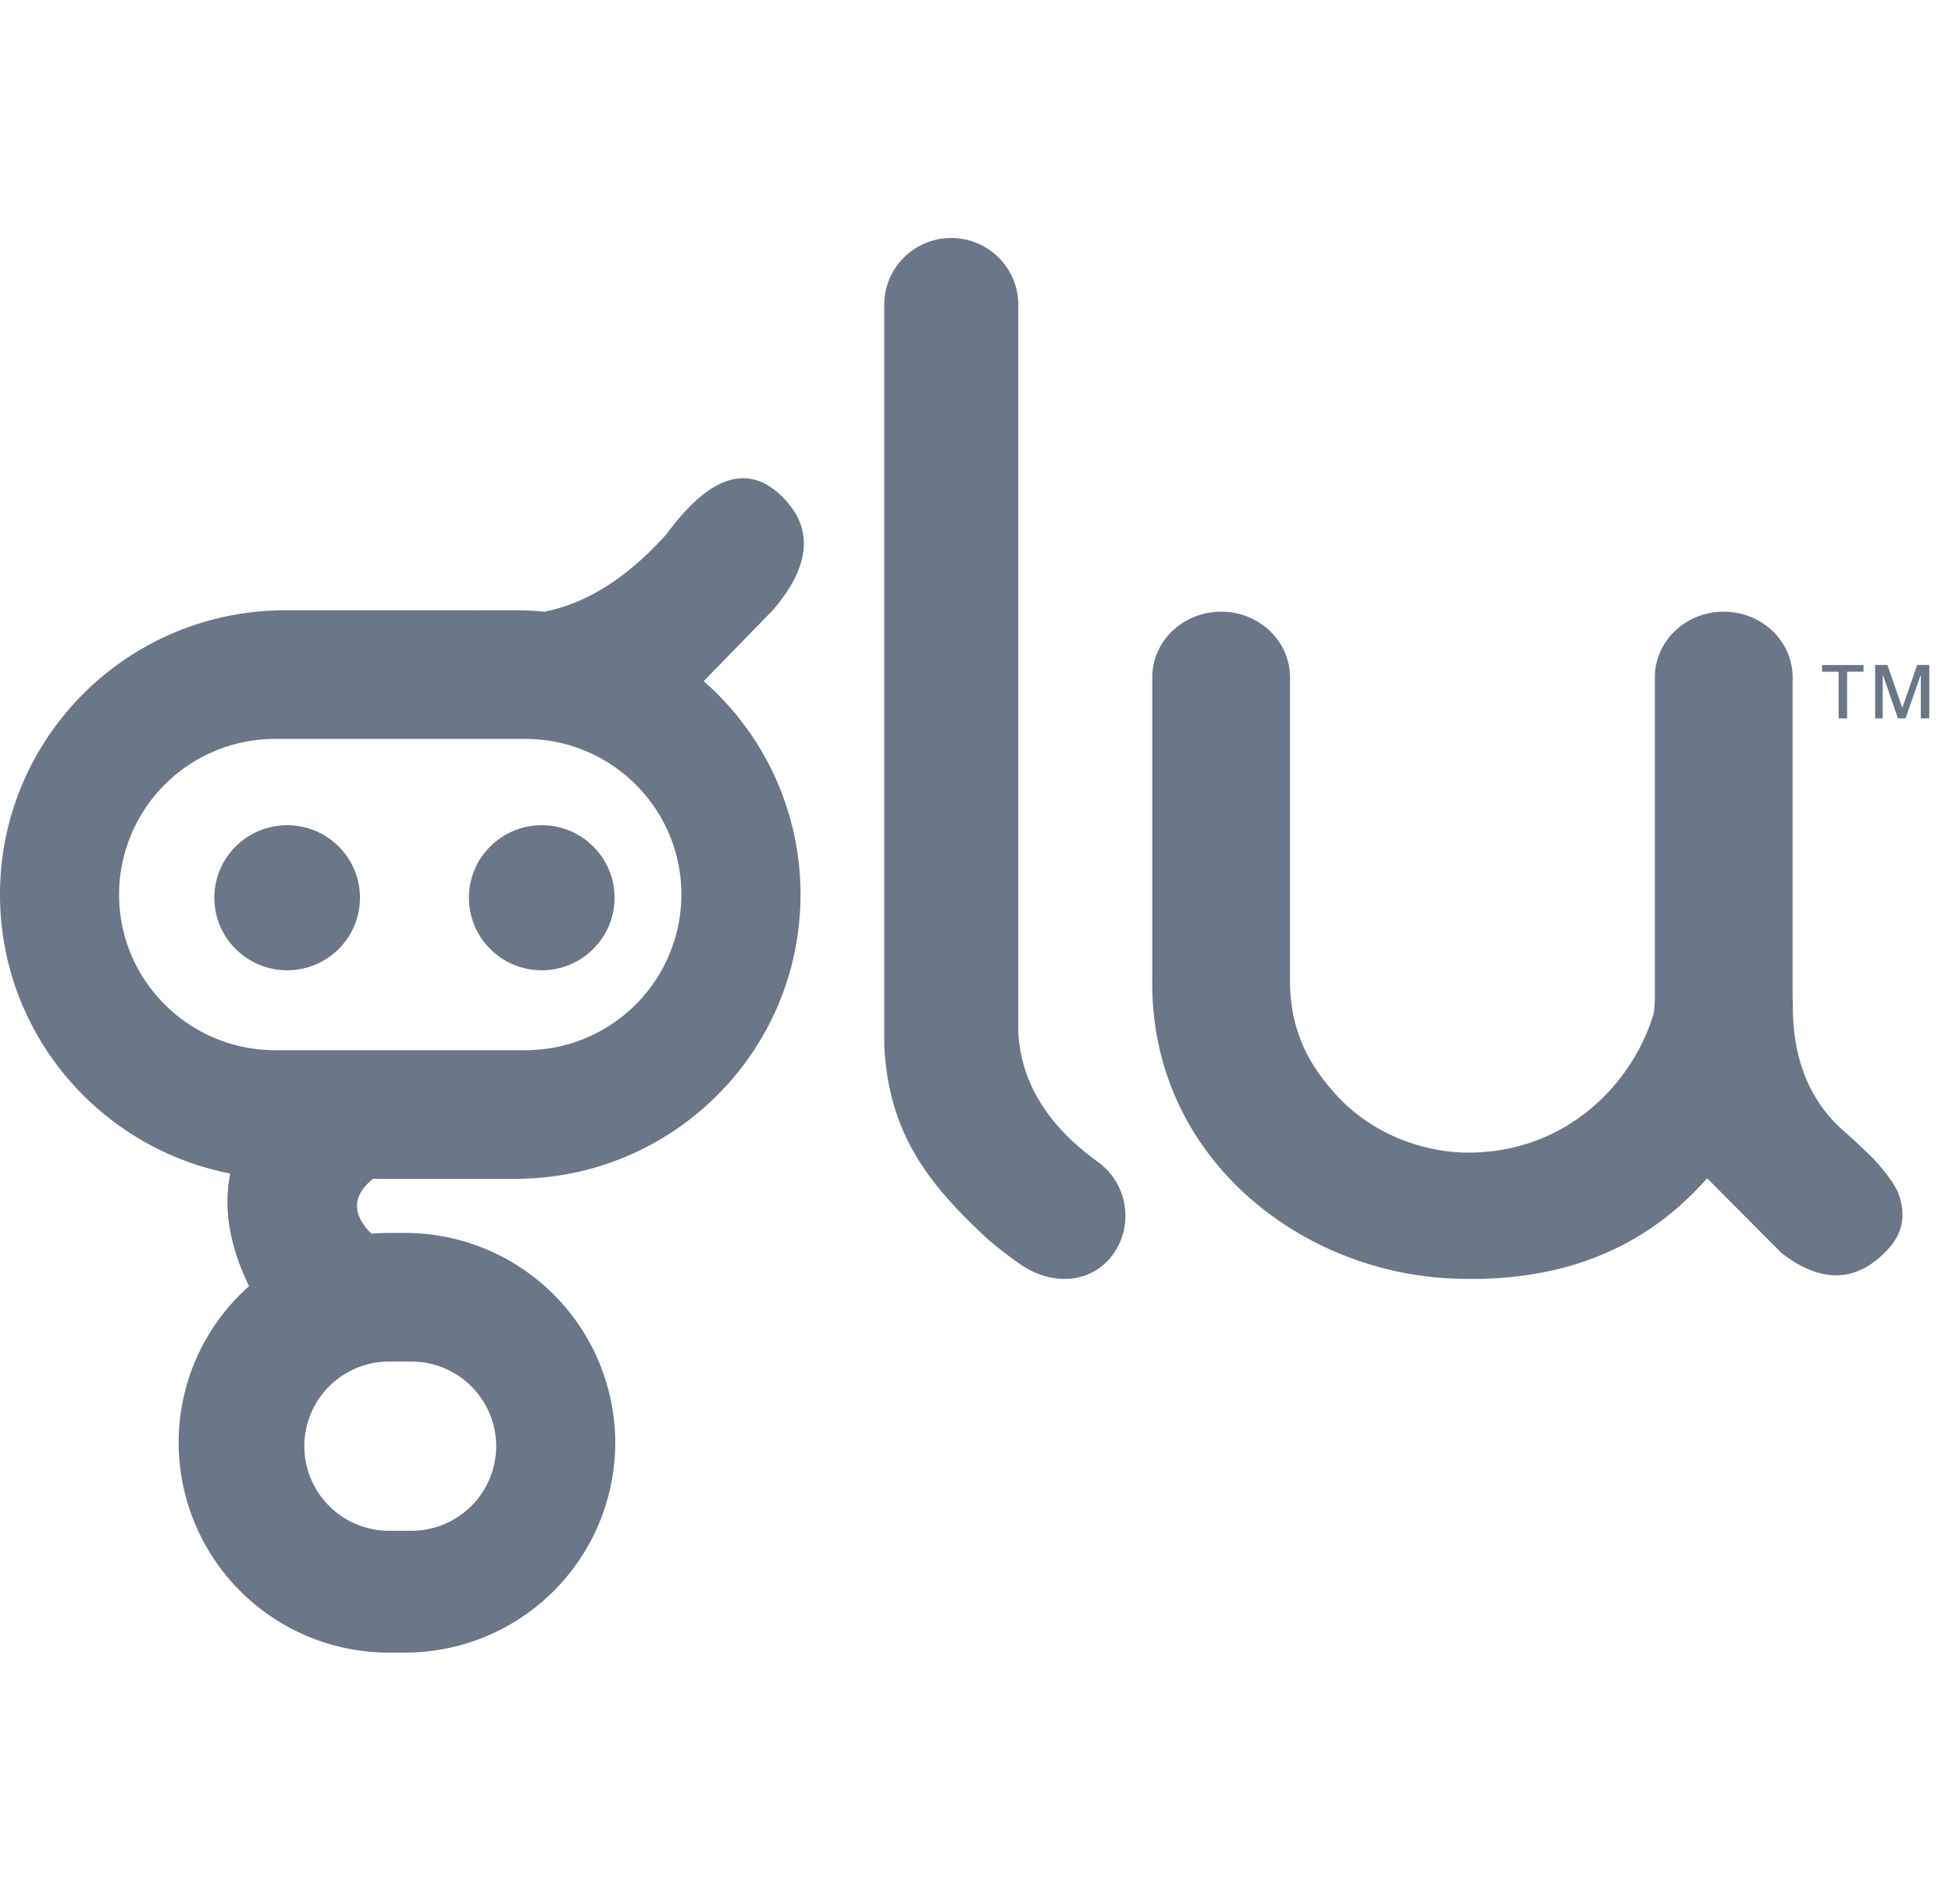 <svg height="40" viewBox="0 0 41 40" width="41" xmlns="http://www.w3.org/2000/svg"><g fill="#697788" fill-rule="evenodd"><path d="m14.78 14.31a5.949 5.949 0 0 1 2.034 4.483c0 3.298-2.683 5.972-5.993 5.972h-2.987c-.436.354-.447.739-.033 1.153.123-.01.248-.016.374-.016h.325a4.415 4.415 0 0 1 4.423 4.408 4.415 4.415 0 0 1 -4.423 4.408h-.325a4.415 4.415 0 0 1 -4.423-4.408 4.39 4.39 0 0 1 1.479-3.29c-.412-.848-.543-1.637-.395-2.366-2.756-.537-4.836-2.957-4.836-5.861 0-3.298 2.683-5.972 5.992-5.972h3.96l-.015-.008.035.008h.85c.205 0 .409.01.61.03.896-.175 1.753-.72 2.571-1.634.889-1.209 1.685-1.481 2.39-.818.704.664.652 1.469-.155 2.414zm-6.605 14.294a1.78 1.78 0 0 0 -1.783 1.777 1.78 1.78 0 0 0 1.783 1.778h.463a1.78 1.78 0 0 0 1.784-1.778 1.78 1.78 0 0 0 -1.784-1.777zm-2.392-13.081a3.276 3.276 0 0 0 -3.282 3.27c0 1.806 1.47 3.27 3.282 3.27h5.248a3.276 3.276 0 0 0 3.281-3.27c0-1.806-1.469-3.27-3.281-3.27zm15.605 6.172a.79.79 0 0 1 .002.031c.07 1.036.626 1.93 1.668 2.682.59.426.755 1.23.381 1.852-.378.63-1.188.81-1.933.351a8.377 8.377 0 0 1 -.76-.579c-1.245-1.154-2.08-2.214-2.173-4.064v-15.566c0-.774.63-1.402 1.407-1.402.778 0 1.408.628 1.408 1.402zm6.648 1.273c.794.893 1.91 1.246 2.804 1.246 2.051 0 3.444-1.433 3.891-2.91.018-.059.022-.206.028-.312v-6.762c0-.762.648-1.38 1.446-1.38.8 0 1.447.618 1.447 1.38v6.746c.003.054.005.11.005.167 0 1.119.358 1.992 1.072 2.62.215.189.423.384.625.584.311.344.47.58.529.751.203.586-.018.98-.396 1.312-.611.536-1.3.508-2.067-.086l-1.564-1.571c-1.34 1.528-3.163 2.228-5.472 2.1-3.152-.186-6.183-2.575-6.183-6.198l.001-.058v-6.367c0-.762.648-1.38 1.446-1.38.8 0 1.447.618 1.447 1.38v6.433c.02 1.136.509 1.819.941 2.305zm10.583-7.875v-.98h-.347v-.142h.87v.141h-.345v.98h-.178zm.767 0v-1.123h.258l.31.894h.005l.31-.894h.254v1.122h-.178v-.905h-.004l-.318.905h-.158l-.313-.905h-.007v.905h-.159z"/><path d="m6.032 20.384c-.845 0-1.53-.683-1.53-1.524 0-.842.685-1.524 1.53-1.524.844 0 1.529.682 1.529 1.524 0 .841-.685 1.524-1.53 1.524zm5.346 0c-.844 0-1.529-.683-1.529-1.524 0-.842.685-1.524 1.53-1.524.844 0 1.529.682 1.529 1.524 0 .841-.685 1.524-1.53 1.524z"/></g></svg>